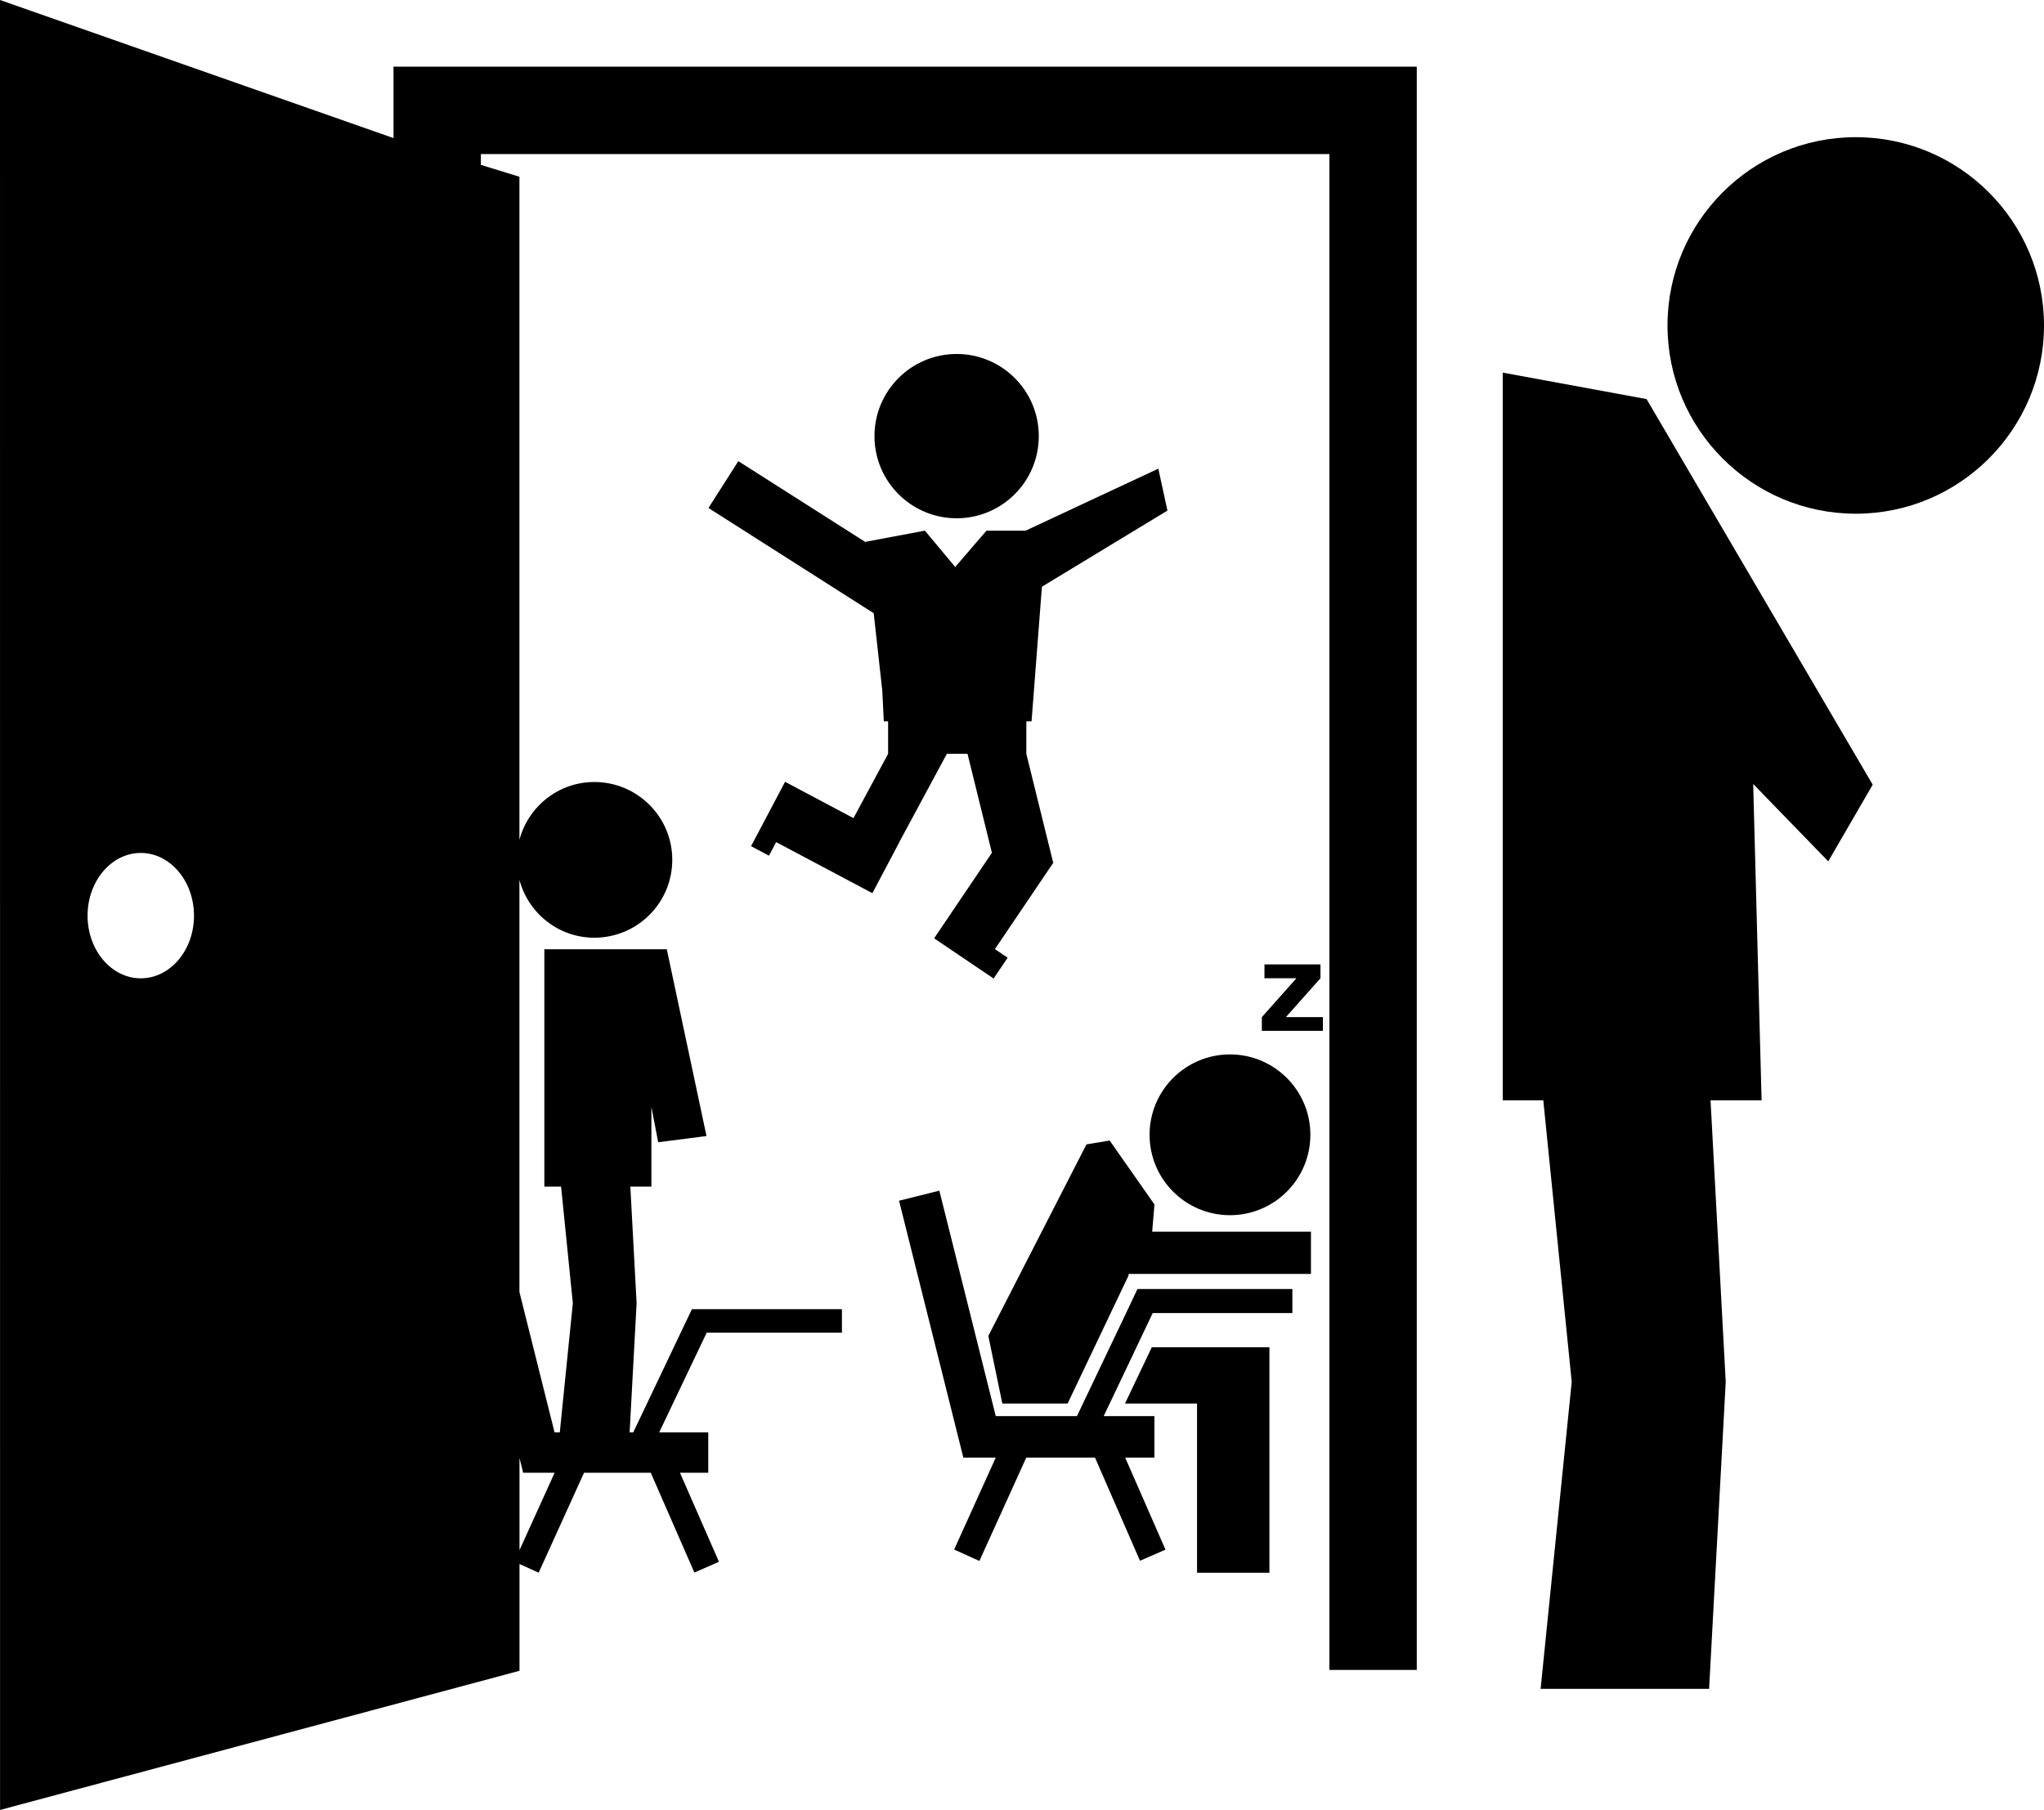 <?xml version="1.0" encoding="iso-8859-1"?>
<!-- Generator: Adobe Illustrator 16.0.0, SVG Export Plug-In . SVG Version: 6.00 Build 0)  -->
<!DOCTYPE svg PUBLIC "-//W3C//DTD SVG 1.1//EN" "http://www.w3.org/Graphics/SVG/1.1/DTD/svg11.dtd">
<svg version="1.1" id="Layer_1" xmlns="http://www.w3.org/2000/svg" xmlns:xlink="http://www.w3.org/1999/xlink" x="0px" y="0px"
	 width="31.347px" height="27.76px" viewBox="0 0 31.347 27.76" style="enable-background:new 0 0 31.347 27.76;"
	 xml:space="preserve">
<g>
	<path d="M6.035,2.118L0,0l0.001,27.76l7.966-2.134v-1.638l0.294,0.133l0.696-1.533H9.98l0.669,1.531l0.377-0.165l-0.598-1.366
		h0.434V21.97h-0.753l0.729-1.53h2.074V20.08h-2.301l-0.9,1.89H9.656l0.107-1.982l-0.096-1.788h0.323v-1.221l0.104,0.54l0.741-0.095
		l-0.609-2.865H9.991H9.523H8.348v3.641h0.257l0.18,1.788l-0.2,1.982h-0.08l-0.539-2.154v-6.321c0.136,0.51,0.597,0.887,1.149,0.887
		c0.66,0,1.195-0.534,1.195-1.195c0-0.659-0.536-1.193-1.195-1.193c-0.552,0-1.013,0.377-1.149,0.886V2.711L7.375,2.529V2.363
		h13.013v23.25h1.34V1.022H6.035V2.118z M2.159,15.005c-0.451,0-0.816-0.431-0.816-0.961c0-0.531,0.366-0.962,0.816-0.962
		s0.816,0.431,0.816,0.962C2.976,14.574,2.61,15.005,2.159,15.005z M7.967,22.361l0.056,0.227h0.483l-0.539,1.188V22.361z"/>
	<circle cx="18.863" cy="17.405" r="1.233"/>
	<polygon points="17.308,20.059 16.608,21.527 16.516,21.72 15.271,21.72 14.406,18.262 13.788,18.416 14.774,22.356 15.271,22.356 
		14.633,23.766 15.02,23.941 15.739,22.356 16.793,22.356 17.483,23.938 17.874,23.768 17.256,22.356 17.704,22.356 17.704,21.72 
		16.926,21.72 17.018,21.527 17.239,21.063 17.678,20.139 19.82,20.139 19.82,19.77 17.444,19.77 	"/>
	<polygon points="17.705,18.474 17.018,17.493 16.662,17.552 15.157,20.49 15.372,21.527 16.081,21.527 16.373,21.527 
		17.253,19.678 17.308,19.564 17.308,19.539 20.105,19.539 20.105,18.891 17.67,18.891 	"/>
	<polygon points="18.358,20.664 17.664,20.664 17.253,21.527 17.308,21.527 18.358,21.527 18.358,24.122 19.468,24.122 
		19.468,20.664 19.379,20.664 	"/>
	<polygon points="20.251,15.004 20.251,14.792 19.392,14.792 19.392,15.004 19.882,15.004 19.352,15.6 19.352,15.811 20.288,15.811 
		20.288,15.6 19.721,15.6 	"/>
	<circle cx="14.671" cy="6.689" r="1.26"/>
	<polygon points="13.62,11.562 13.089,12.548 12.04,11.991 11.628,12.771 11.518,12.978 11.793,13.124 11.903,12.916 13.379,13.699 
		13.791,12.92 13.79,12.919 14.521,11.562 14.838,11.562 15.212,13.08 14.328,14.388 14.33,14.389 14.328,14.393 15.238,15.008 
		15.453,14.689 15.258,14.557 16.155,13.23 16.151,13.228 15.74,11.562 15.74,11.351 15.74,11.063 15.82,11.063 15.979,8.999 
		17.904,7.831 17.764,7.188 15.729,8.139 15.129,8.139 14.649,8.696 14.184,8.139 13.278,8.309 13.279,8.318 11.323,7.073 
		10.865,7.791 13.399,9.405 13.531,10.593 13.554,11.063 13.62,11.063 13.62,11.351 	"/>
	<path d="M28.461,2.104c-1.593,0-2.888,1.293-2.888,2.888c0,1.594,1.295,2.887,2.888,2.887c1.591,0,2.886-1.293,2.886-2.887
		C31.347,3.397,30.052,2.104,28.461,2.104z"/>
	<polygon points="23.046,5.715 23.046,16.876 23.668,16.876 24.104,21.194 23.627,25.903 26.211,25.903 26.466,21.194 
		26.233,16.876 27.016,16.876 26.887,12.024 28.038,13.211 28.72,12.035 25.252,6.121 	"/>
</g>
<g>
</g>
<g>
</g>
<g>
</g>
<g>
</g>
<g>
</g>
<g>
</g>
<g>
</g>
<g>
</g>
<g>
</g>
<g>
</g>
<g>
</g>
<g>
</g>
<g>
</g>
<g>
</g>
<g>
</g>
</svg>

